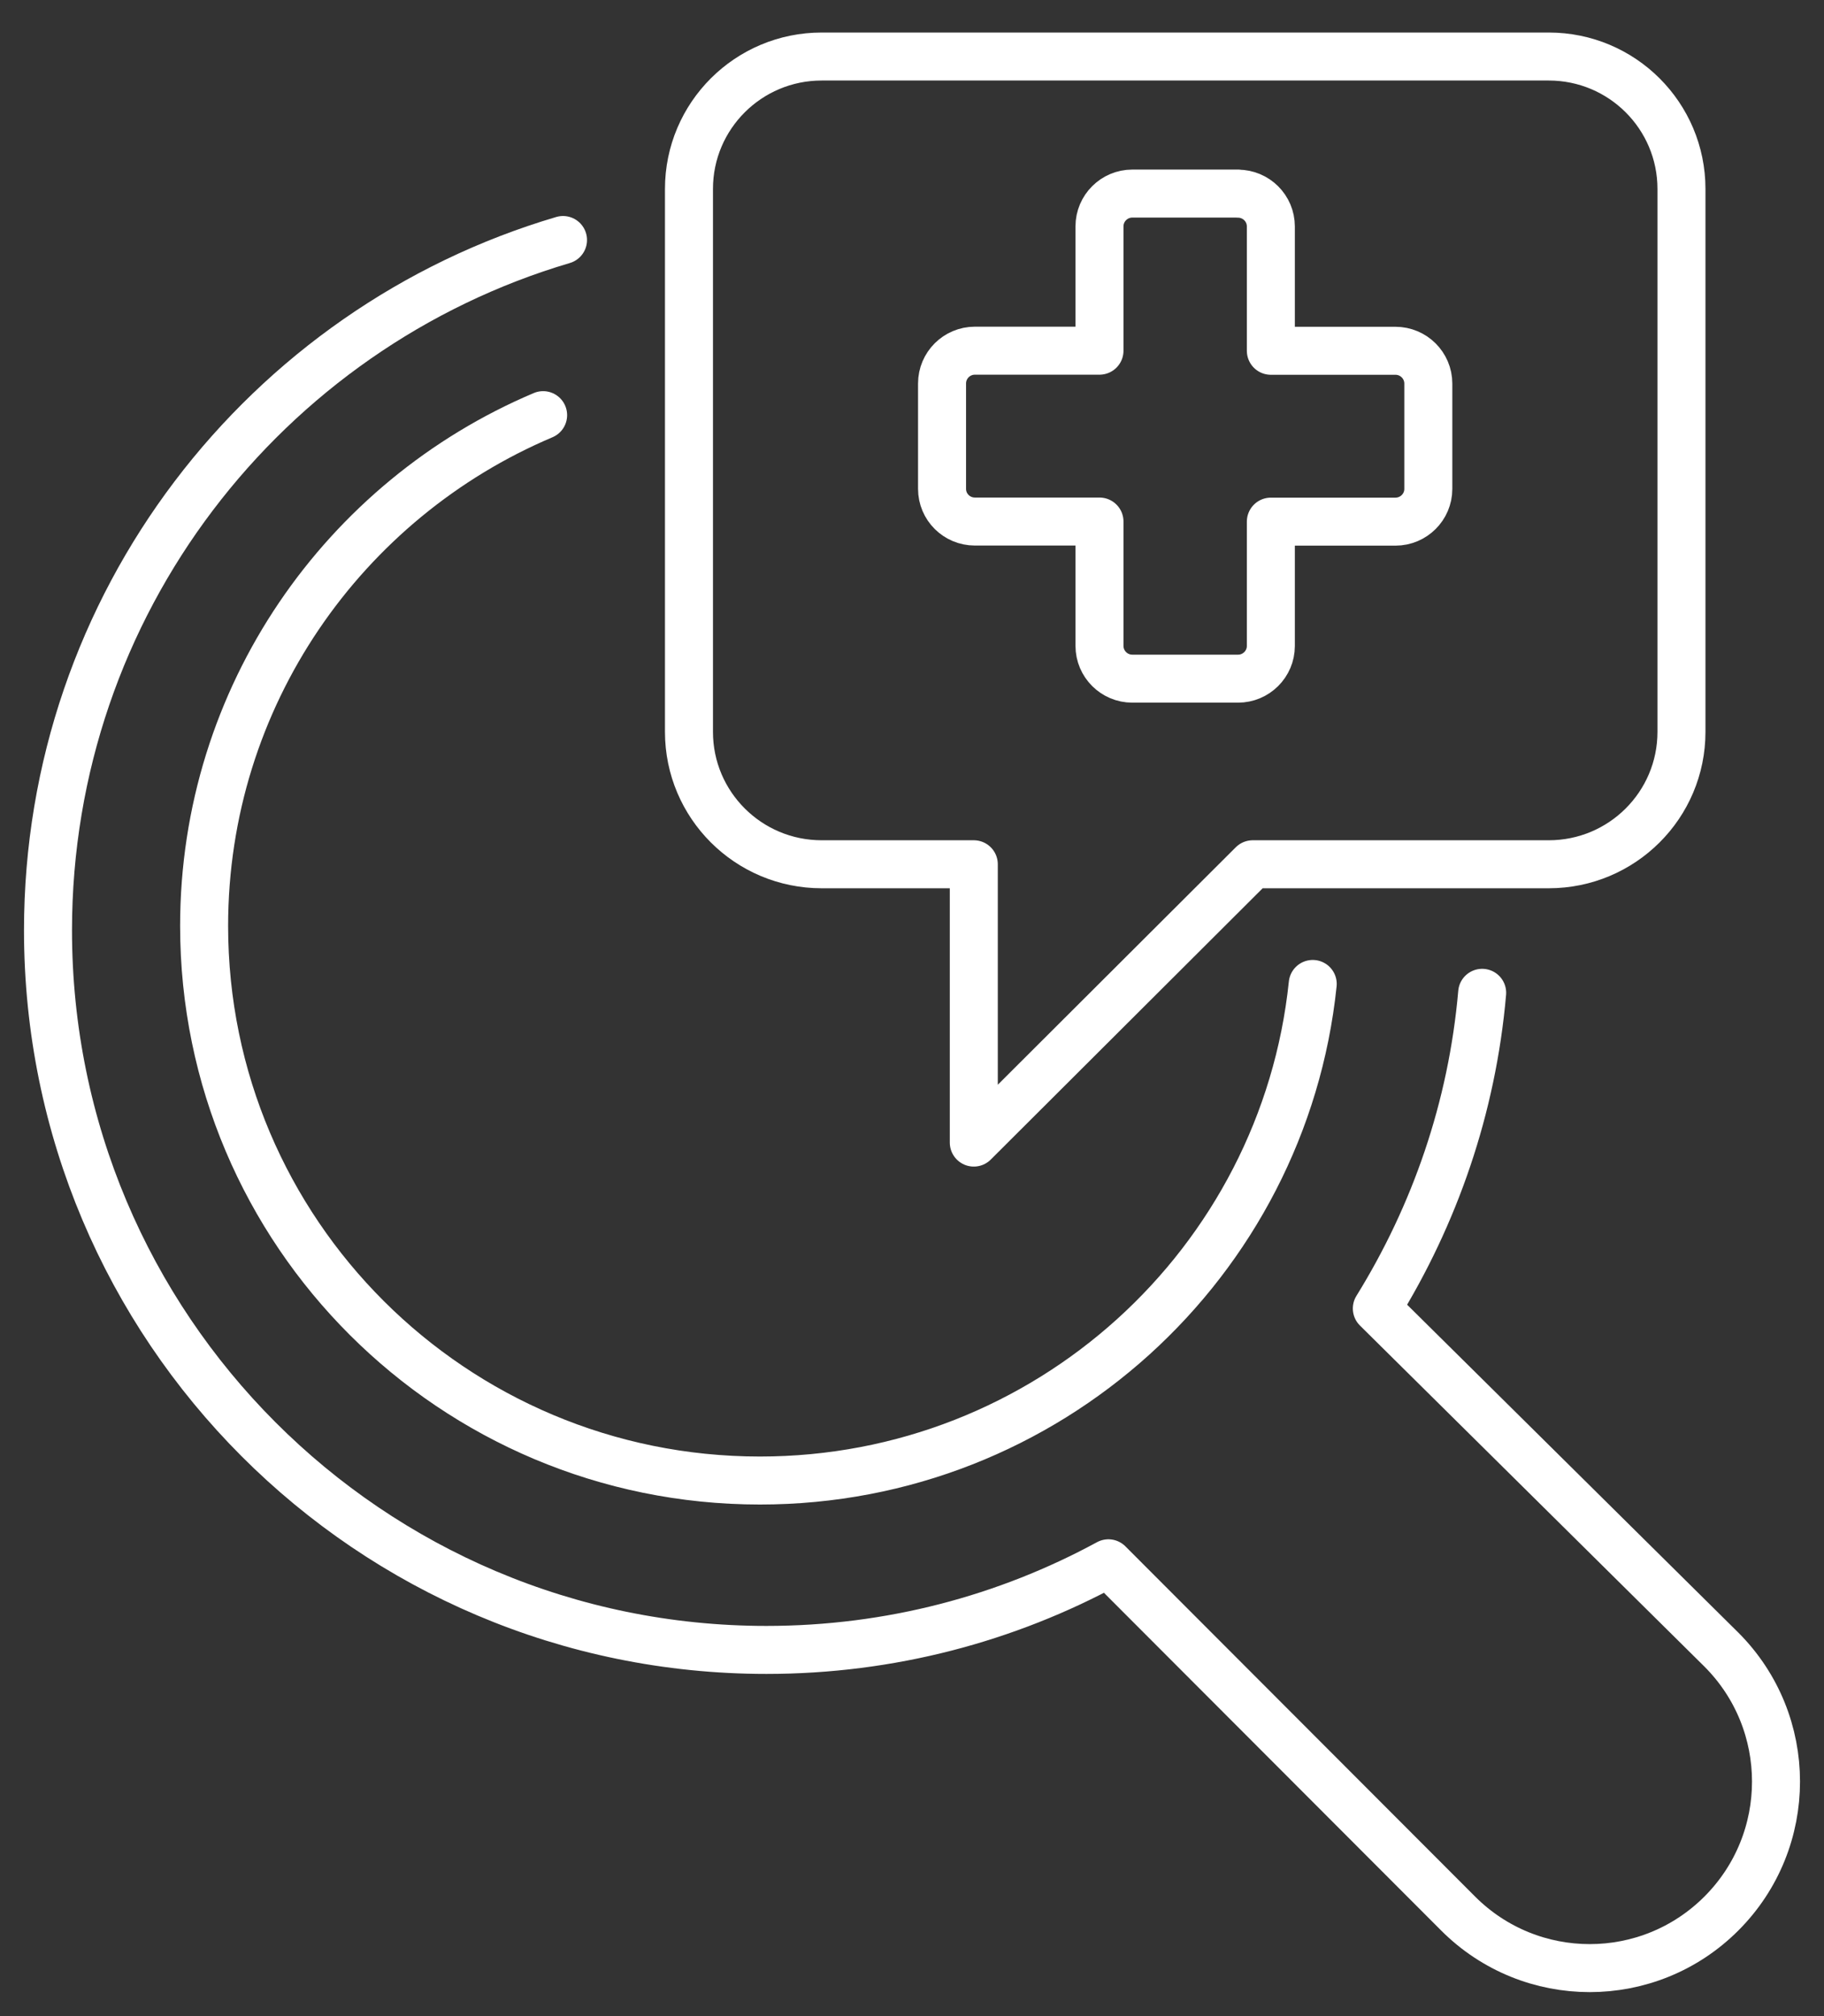 <svg width="76" height="84" viewBox="0 0 76 84" fill="none" xmlns="http://www.w3.org/2000/svg">
<rect x="0" y="0" width="76" height="84" fill="#333333" stroke="none"/>
<path d="M23.459 10C11.053 13.664 2 25.155 2 38.763C2 55.319 15.401 68.743 31.935 68.743C37.095 68.743 41.946 67.435 46.184 65.134L60.752 79.723C63.782 82.759 68.696 82.759 71.727 79.723C74.758 76.688 74.758 71.767 71.727 68.732L57.368 54.517C59.775 50.629 61.339 46.164 61.757 41.365" stroke="white" stroke-width="2" stroke-linecap="round" stroke-linejoin="round"/>
<path d="M22.63 17.297C14.329 20.809 8.505 29.015 8.505 38.579C8.505 51.341 18.872 61.685 31.664 61.685C43.635 61.685 53.489 52.622 54.697 40.996" stroke="white" stroke-width="2" stroke-linecap="round" stroke-linejoin="round"/>
<path d="M64.531 2.355H34.237C31.184 2.355 28.707 4.823 28.707 7.872V30.493C28.707 33.538 31.181 36.009 34.237 36.009H40.575V47.605L52.197 36.009H64.531C67.584 36.009 70.061 33.542 70.061 30.493V7.872C70.061 4.827 67.588 2.355 64.531 2.355Z" stroke="white" stroke-width="2" stroke-linecap="round" stroke-linejoin="round"/>
<path d="M51.583 8.065H47.181C46.426 8.065 45.812 8.678 45.812 9.431V14.611H40.621C39.865 14.611 39.252 15.223 39.252 15.977V20.369C39.252 21.122 39.865 21.73 40.621 21.73H45.812V26.91C45.812 27.664 46.426 28.276 47.181 28.276H51.583C52.339 28.276 52.952 27.664 52.952 26.914V21.734H58.144C58.899 21.734 59.513 21.122 59.513 20.372V15.981C59.513 15.227 58.899 14.615 58.144 14.615H52.952V9.435C52.952 8.681 52.339 8.069 51.583 8.069V8.065Z" stroke="white" stroke-width="2" stroke-linecap="round" stroke-linejoin="round"/>
</svg>
